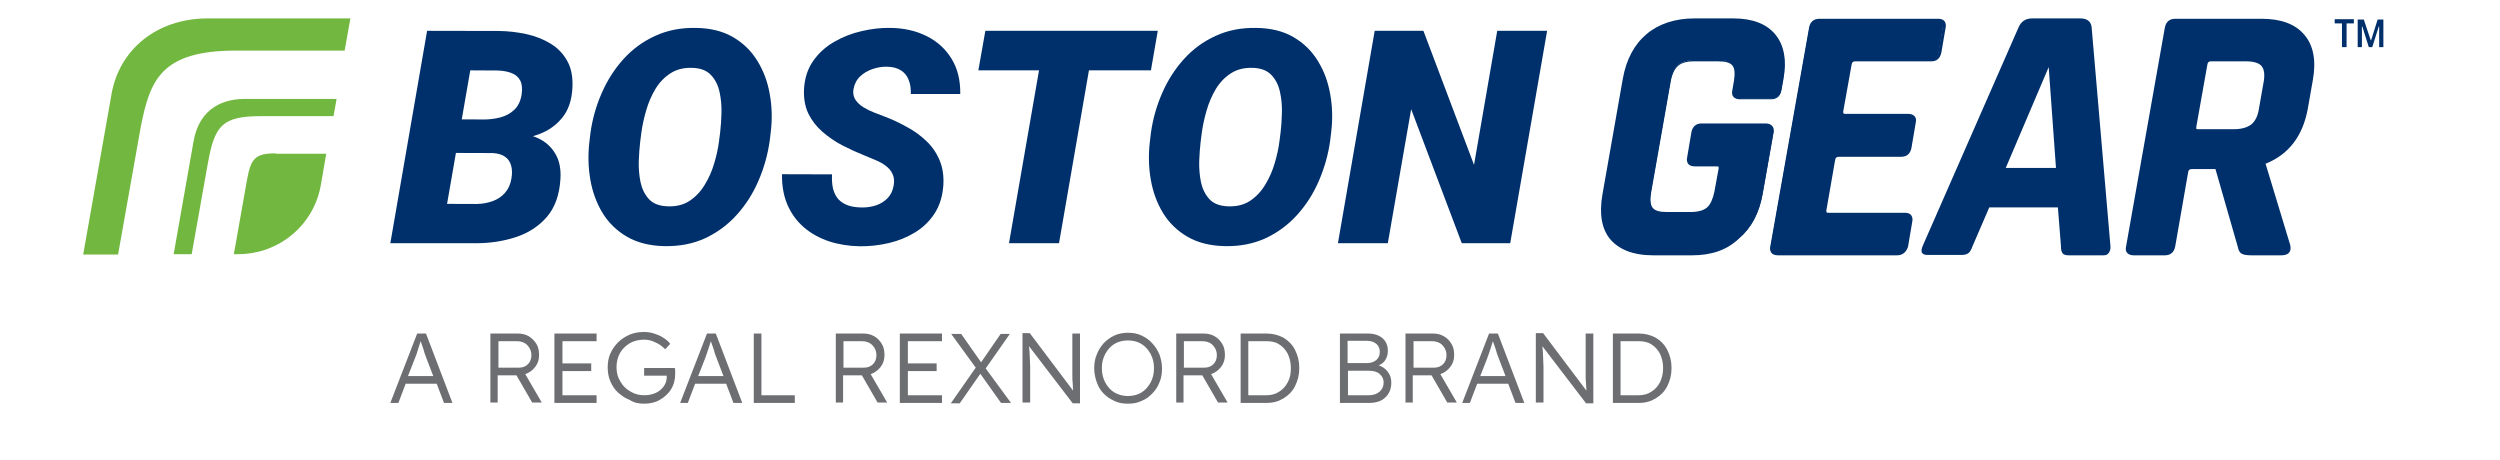 <svg width="538" height="99" viewBox="0 0 538 99" fill="none" xmlns="http://www.w3.org/2000/svg">
<g clip-path="url(#clip0_17599_61116)">
<path d="M56.265 24.997C47.85 24.997 46.2 26.895 44.715 35.227L41.25 54.697H37.372L41.662 30.36C42.735 24.337 46.777 21.285 52.717 21.285H72.435L71.775 24.997H56.265ZM59.317 33C54.78 33 53.955 34.237 53.13 38.858L50.325 54.697H51.232C60.06 54.697 67.567 48.428 69.052 39.765L70.207 33.083H59.317V33ZM30.277 27.39C32.257 17.325 34.567 10.89 50.737 10.89H74.167L75.405 3.96H44.715C33.577 3.96 25.657 10.807 24.007 20.212L17.902 54.78H25.41L30.277 27.39Z" fill="#72B840"/>
<path d="M84 86.708L89.775 71.775H91.672L97.365 86.708H95.55L93.983 82.583H87.3L85.733 86.708H84ZM89.28 77.138L87.795 80.933H93.24L91.755 77.055C91.59 76.56 91.343 76.065 91.177 75.323C90.93 74.663 90.765 74.003 90.517 73.425C90.353 74.003 90.105 74.663 89.94 75.24C89.775 75.9 89.528 76.56 89.28 77.138ZM105.532 86.708V71.775H111.39C112.297 71.775 113.04 71.94 113.783 72.353C114.443 72.765 115.02 73.343 115.433 74.003C115.845 74.663 116.01 75.488 116.01 76.395C116.01 77.385 115.763 78.21 115.185 78.953C114.608 79.695 113.947 80.19 113.04 80.52L116.588 86.625H114.525L111.142 80.768H107.1V86.625H105.532V86.708ZM107.265 79.118H111.72C112.463 79.118 113.122 78.87 113.617 78.375C114.112 77.88 114.36 77.22 114.36 76.395C114.36 75.57 114.03 74.828 113.452 74.25C112.875 73.673 112.133 73.425 111.225 73.425H107.265V79.118ZM128.385 86.708V85.058H121.042V79.86H127.23V78.21H121.042V73.425H128.385V71.775H119.31V86.708H128.385ZM138.615 86.873C139.853 86.873 141.008 86.625 141.998 86.048C142.988 85.47 143.812 84.728 144.39 83.82C144.968 82.913 145.298 81.758 145.298 80.52C145.298 80.355 145.298 80.108 145.298 79.86C145.298 79.613 145.298 79.448 145.215 79.2H138.615V80.85H143.483V81.18C143.483 81.923 143.235 82.583 142.823 83.16C142.41 83.738 141.833 84.233 141.09 84.563C140.347 84.893 139.523 85.058 138.698 85.058C137.543 85.058 136.553 84.81 135.645 84.233C134.738 83.738 133.995 82.995 133.5 82.088C132.923 81.18 132.675 80.19 132.675 79.035C132.675 77.88 132.922 76.89 133.417 75.983C133.912 75.075 134.655 74.415 135.563 73.838C136.47 73.343 137.46 73.095 138.615 73.095C139.44 73.095 140.183 73.26 141.008 73.673C141.833 74.003 142.493 74.498 143.153 75.158L144.225 74.003C143.895 73.508 143.4 73.095 142.74 72.683C142.163 72.27 141.503 72.023 140.76 71.775C140.018 71.528 139.275 71.445 138.533 71.445C137.46 71.445 136.47 71.61 135.48 72.023C134.572 72.435 133.747 72.93 133.005 73.673C132.345 74.333 131.767 75.158 131.355 76.065C130.942 76.973 130.778 77.963 130.778 79.035C130.778 80.108 130.942 81.18 131.355 82.088C131.767 82.995 132.262 83.82 133.005 84.48C133.747 85.14 134.572 85.718 135.48 86.048C136.47 86.708 137.542 86.873 138.615 86.873ZM146.37 86.708L152.145 71.775H154.042L159.735 86.708H157.838L156.27 82.583H149.588L148.02 86.708H146.37ZM151.733 77.138L150.248 80.933H155.692L154.208 77.055C154.043 76.56 153.795 76.065 153.63 75.323C153.382 74.663 153.218 74.003 152.97 73.425C152.805 74.003 152.557 74.663 152.393 75.24C152.145 75.9 151.98 76.56 151.733 77.138ZM171.038 86.708V85.058H163.86V71.775H162.21V86.708H171.038ZM179.865 86.708V71.775H185.723C186.63 71.775 187.373 71.94 188.115 72.353C188.858 72.765 189.353 73.343 189.765 74.003C190.178 74.663 190.342 75.488 190.342 76.395C190.342 77.385 190.095 78.21 189.518 78.953C188.94 79.695 188.28 80.19 187.373 80.52L190.92 86.625H188.858L185.475 80.768H181.433V86.625H179.865V86.708ZM181.515 79.118H185.97C186.713 79.118 187.372 78.87 187.868 78.375C188.363 77.88 188.61 77.22 188.61 76.395C188.61 75.57 188.28 74.828 187.703 74.25C187.125 73.673 186.383 73.425 185.475 73.425H181.515V79.118ZM202.717 86.708V85.058H195.375V79.86H201.563V78.21H195.375V73.425H202.717V71.775H193.643V86.708H202.717ZM206.595 86.708L210.967 80.438L215.423 86.708H217.568L212.122 79.283L217.32 71.858H215.34L211.133 77.963L206.842 71.858H204.698L209.978 79.118L204.615 86.79H206.595V86.708ZM221.693 86.708V79.943C221.693 79.778 221.693 79.365 221.693 78.87C221.693 78.293 221.61 77.633 221.61 76.89C221.61 76.148 221.528 75.323 221.445 74.498L230.85 86.79H232.418V71.775H230.768V77.22C230.768 77.715 230.768 78.293 230.768 78.87C230.768 79.448 230.768 80.108 230.768 80.768C230.768 81.428 230.768 82.005 230.85 82.583C230.85 83.16 230.933 83.655 230.933 84.068L221.61 71.693H220.042V86.625H221.693V86.708ZM242.73 86.873C241.658 86.873 240.668 86.708 239.842 86.295C238.935 85.883 238.193 85.388 237.533 84.728C236.873 84.068 236.378 83.243 236.048 82.335C235.717 81.428 235.47 80.355 235.47 79.283C235.47 78.21 235.635 77.138 236.048 76.23C236.378 75.323 236.955 74.498 237.533 73.838C238.193 73.178 238.935 72.6 239.842 72.188C240.75 71.775 241.74 71.61 242.73 71.61C243.803 71.61 244.793 71.775 245.618 72.188C246.525 72.6 247.268 73.095 247.928 73.838C248.588 74.498 249.083 75.323 249.495 76.23C249.825 77.138 250.072 78.21 250.072 79.283C250.072 80.355 249.908 81.428 249.495 82.335C249.165 83.243 248.588 84.068 247.928 84.728C247.268 85.388 246.525 85.965 245.618 86.295C244.793 86.708 243.803 86.873 242.73 86.873ZM242.73 85.223C243.803 85.223 244.793 84.975 245.618 84.48C246.443 83.985 247.102 83.243 247.598 82.335C248.092 81.428 248.34 80.438 248.34 79.2C248.34 78.045 248.092 77.055 247.598 76.148C247.102 75.24 246.443 74.498 245.618 74.003C244.793 73.508 243.803 73.26 242.73 73.26C241.658 73.26 240.668 73.508 239.842 74.003C239.018 74.498 238.358 75.24 237.863 76.148C237.368 77.055 237.12 78.045 237.12 79.2C237.12 80.355 237.368 81.428 237.863 82.335C238.358 83.243 239.018 83.985 239.842 84.48C240.75 84.975 241.658 85.223 242.73 85.223ZM253.125 86.708V71.775H258.983C259.89 71.775 260.633 71.94 261.375 72.353C262.118 72.765 262.613 73.343 263.025 74.003C263.438 74.663 263.603 75.488 263.603 76.395C263.603 77.385 263.355 78.21 262.778 78.953C262.2 79.695 261.54 80.19 260.633 80.52L264.18 86.625H262.118L258.735 80.768H254.693V86.625H253.125V86.708ZM254.775 79.118H259.23C259.973 79.118 260.633 78.87 261.128 78.375C261.623 77.88 261.87 77.22 261.87 76.395C261.87 75.57 261.54 74.828 260.963 74.25C260.385 73.673 259.643 73.425 258.735 73.425H254.775V79.118ZM266.985 86.708V71.775H272.595C273.915 71.775 275.153 72.105 276.225 72.683C277.298 73.343 278.123 74.168 278.7 75.323C279.278 76.478 279.608 77.715 279.608 79.2C279.608 80.685 279.278 81.923 278.7 83.078C278.123 84.233 277.298 85.058 276.225 85.718C275.153 86.378 273.998 86.708 272.595 86.708H266.985ZM272.513 73.425H268.635V85.058H272.513C273.585 85.058 274.493 84.81 275.235 84.315C276.06 83.82 276.638 83.16 277.133 82.253C277.628 81.345 277.793 80.355 277.793 79.2C277.793 78.045 277.545 77.055 277.133 76.148C276.638 75.24 276.06 74.58 275.235 74.085C274.493 73.59 273.585 73.425 272.513 73.425ZM288.353 86.625V71.775H294.375C295.695 71.775 296.685 72.105 297.51 72.765C298.253 73.425 298.665 74.333 298.665 75.488C298.665 76.23 298.5 76.808 298.17 77.385C297.84 77.963 297.345 78.375 296.685 78.623C297.51 78.87 298.17 79.365 298.665 80.025C299.16 80.685 299.408 81.428 299.408 82.335C299.408 83.655 298.995 84.728 298.088 85.553C297.263 86.378 296.025 86.708 294.622 86.708H288.353V86.625ZM290.085 78.128H294.293C295.035 78.128 295.695 77.88 296.19 77.468C296.685 77.055 296.933 76.478 296.933 75.735C296.933 74.993 296.685 74.415 296.19 74.003C295.695 73.59 295.035 73.343 294.128 73.343H290.003V78.128H290.085ZM290.085 85.058H294.54C295.53 85.058 296.273 84.81 296.85 84.315C297.428 83.82 297.758 83.16 297.758 82.335C297.758 81.51 297.428 80.933 296.85 80.438C296.273 79.943 295.448 79.778 294.458 79.778H290.085V85.058ZM302.46 86.708V71.775H308.318C309.225 71.775 309.967 71.94 310.71 72.353C311.452 72.765 311.948 73.343 312.36 74.003C312.773 74.663 312.938 75.488 312.938 76.395C312.938 77.385 312.69 78.21 312.113 78.953C311.535 79.695 310.875 80.19 309.968 80.52L313.515 86.625H311.453L308.07 80.768H304.028V86.625H302.46V86.708ZM304.193 79.118H308.648C309.39 79.118 310.05 78.87 310.545 78.375C311.04 77.88 311.288 77.22 311.288 76.395C311.288 75.57 310.958 74.828 310.38 74.25C309.803 73.673 309.06 73.425 308.153 73.425H304.193V79.118ZM314.67 86.708L320.445 71.775H322.343L328.035 86.708H326.138L324.57 82.583H317.888L316.32 86.708H314.67ZM320.033 77.138L318.548 80.933H323.993L322.508 77.055C322.343 76.56 322.095 76.065 321.93 75.323C321.683 74.663 321.518 74.003 321.27 73.425C321.105 74.003 320.858 74.663 320.693 75.24C320.445 75.9 320.28 76.56 320.033 77.138ZM332.16 86.708V79.943C332.16 79.778 332.16 79.365 332.16 78.87C332.16 78.293 332.078 77.633 332.078 76.89C332.078 76.148 331.995 75.323 331.913 74.498L341.318 86.79H342.885V71.775H341.235V77.22C341.235 77.715 341.235 78.293 341.235 78.87C341.235 79.448 341.235 80.108 341.235 80.768C341.235 81.428 341.235 82.005 341.318 82.583C341.318 83.16 341.4 83.655 341.4 84.068L332.078 71.693H330.51V86.625H332.16V86.708ZM347.092 86.708V71.775H352.703C354.023 71.775 355.26 72.105 356.333 72.683C357.405 73.343 358.23 74.168 358.808 75.323C359.385 76.478 359.715 77.715 359.715 79.2C359.715 80.685 359.385 81.923 358.808 83.078C358.23 84.233 357.405 85.058 356.333 85.718C355.26 86.378 354.105 86.708 352.703 86.708H347.092ZM352.62 73.425H348.743V85.058H352.62C353.693 85.058 354.6 84.81 355.342 84.315C356.168 83.82 356.745 83.16 357.24 82.253C357.653 81.345 357.9 80.355 357.9 79.2C357.9 78.045 357.653 77.055 357.24 76.148C356.745 75.24 356.168 74.58 355.342 74.085C354.6 73.59 353.61 73.425 352.62 73.425Z" fill="#6D6E71"/>
<path d="M364.153 54.945H355.821C351.613 54.945 348.561 53.79 346.581 51.562C344.683 49.335 344.106 46.035 344.848 41.828L349.221 16.995C349.963 12.787 351.696 9.57 354.336 7.342C356.976 5.115 360.523 3.96 364.648 3.96H372.981C377.106 3.96 380.158 5.115 382.056 7.425C383.953 9.735 384.531 12.953 383.788 17.078L383.376 19.387C383.128 20.707 382.386 21.367 381.148 21.367H374.466C373.806 21.367 373.393 21.203 373.063 20.872C372.733 20.543 372.651 19.965 372.816 19.305L373.146 17.407C373.393 15.84 373.311 14.685 372.816 14.107C372.321 13.447 371.248 13.2 369.681 13.2H364.566C362.998 13.2 361.843 13.53 361.101 14.19C360.358 14.85 359.781 16.005 359.533 17.573L355.326 41.415C355.078 42.983 355.161 44.138 355.656 44.715C356.151 45.375 357.223 45.623 358.708 45.623H363.823C365.391 45.623 366.628 45.292 367.371 44.633C368.113 43.972 368.608 42.818 368.938 41.25L369.846 36.3C369.846 36.135 369.846 35.97 369.846 35.888C369.763 35.805 369.598 35.805 369.433 35.805H364.731C364.071 35.805 363.658 35.64 363.328 35.31C363.081 34.98 362.916 34.485 363.081 33.825L363.988 28.462C364.236 27.225 364.978 26.565 366.216 26.565H379.911C380.571 26.565 381.066 26.73 381.396 27.142C381.726 27.473 381.808 28.05 381.643 28.71L379.333 41.745C378.591 45.87 376.858 49.087 374.218 51.315C371.743 53.79 368.278 54.945 364.153 54.945ZM364.731 4.62C360.688 4.62 357.388 5.692 354.831 7.837C352.273 9.982 350.623 13.117 349.881 17.16L345.508 41.992C344.766 46.035 345.343 49.087 347.158 51.233C348.973 53.377 351.861 54.45 355.903 54.45H364.236C368.196 54.45 371.578 53.377 374.136 51.233C376.693 49.087 378.343 45.953 379.086 41.992L381.396 28.957C381.478 28.462 381.396 28.05 381.231 27.802C381.066 27.555 380.653 27.473 380.158 27.473H366.463C365.473 27.473 364.978 27.885 364.813 28.875L363.906 34.155C363.823 34.65 363.906 34.98 364.071 35.145C364.236 35.31 364.566 35.475 364.978 35.475H369.681C370.093 35.475 370.341 35.557 370.506 35.805C370.671 36.053 370.753 36.3 370.671 36.712L369.763 41.663C369.433 43.395 368.856 44.633 368.031 45.375C367.206 46.117 365.886 46.53 364.153 46.53H359.038C357.306 46.53 356.151 46.117 355.491 45.375C354.831 44.633 354.666 43.312 354.996 41.58L359.203 17.738C359.533 16.005 360.111 14.768 361.018 14.025C361.926 13.283 363.163 12.87 364.896 12.87H370.011C371.826 12.87 372.981 13.283 373.558 14.025C374.136 14.85 374.301 16.087 373.971 17.82L373.641 19.718C373.558 20.212 373.558 20.543 373.806 20.79C373.971 20.955 374.301 21.12 374.713 21.12H381.396C382.386 21.12 382.881 20.625 383.046 19.635L383.458 17.325C384.118 13.365 383.623 10.23 381.808 8.167C379.993 6.022 377.106 4.95 373.146 4.95H364.731V4.62ZM408.208 54.945H382.633C381.973 54.945 381.561 54.78 381.231 54.45C380.983 54.12 380.818 53.625 380.983 52.965L389.316 5.94C389.563 4.702 390.306 4.042 391.543 4.042H417.118C417.696 4.042 418.191 4.207 418.438 4.537C418.686 4.867 418.851 5.362 418.686 6.022L417.778 11.303C417.531 12.54 416.788 13.2 415.633 13.2H399.298C398.803 13.2 398.556 13.365 398.473 13.86L396.658 24.008C396.658 24.172 396.658 24.337 396.741 24.42C396.823 24.503 396.988 24.503 397.236 24.503H410.601C411.261 24.503 411.673 24.668 412.003 24.997C412.333 25.328 412.416 25.823 412.251 26.483L411.343 31.845C411.096 33.083 410.353 33.742 409.116 33.742H395.751C395.256 33.742 395.008 33.907 394.926 34.403L393.028 45.292C393.028 45.458 393.028 45.623 393.111 45.705C393.193 45.788 393.358 45.788 393.606 45.788H409.941C410.518 45.788 411.013 45.953 411.261 46.282C411.508 46.612 411.673 47.108 411.508 47.767L410.601 53.13C410.188 54.285 409.446 54.945 408.208 54.945ZM391.543 4.62C390.553 4.62 390.058 5.032 389.893 6.022L381.561 53.047C381.478 53.542 381.561 53.873 381.726 54.038C381.891 54.203 382.221 54.367 382.633 54.367H408.208C409.116 54.367 409.611 53.955 409.776 52.965L410.683 47.685C410.766 47.19 410.683 46.86 410.518 46.695C410.353 46.53 410.106 46.447 409.693 46.447H393.358C392.946 46.447 392.616 46.365 392.451 46.117C392.286 45.87 392.203 45.623 392.286 45.21L394.183 34.32C394.348 33.578 394.843 33.248 395.586 33.248H408.951C409.941 33.248 410.436 32.835 410.601 31.845L411.508 26.483C411.591 25.988 411.508 25.657 411.343 25.492C411.178 25.328 410.848 25.163 410.436 25.163H397.071C396.658 25.163 396.328 25.08 396.163 24.832C395.998 24.585 395.916 24.337 395.998 23.925L397.813 13.777C397.896 13.035 398.391 12.705 399.216 12.705H415.551C416.458 12.705 416.953 12.293 417.118 11.303L418.026 6.022C418.108 5.527 418.026 5.197 417.861 5.032C417.696 4.867 417.448 4.785 417.036 4.785H391.543V4.62ZM452.676 54.945H445.168C444.508 54.945 444.013 54.78 443.848 54.45C443.601 54.12 443.518 53.708 443.518 52.965L442.858 44.633H428.091L424.461 53.047C424.213 53.708 423.966 54.203 423.636 54.45C423.306 54.697 422.811 54.862 422.233 54.862H414.726C414.231 54.862 413.818 54.697 413.653 54.45C413.406 54.12 413.488 53.542 413.818 52.8L434.443 5.775C435.021 4.537 436.011 3.96 437.331 3.96H447.726C449.541 3.96 450.036 5.032 450.118 5.857L454.161 52.883C454.243 53.542 454.078 54.038 453.831 54.367C453.583 54.78 453.253 54.945 452.676 54.945ZM427.678 44.055H443.436V44.303L444.096 52.883C444.096 53.625 444.178 53.873 444.261 54.038C444.343 54.12 444.508 54.285 445.168 54.285H452.676C453.006 54.285 453.253 54.203 453.418 54.038C453.583 53.873 453.666 53.46 453.583 52.965L449.541 5.94C449.541 5.362 449.293 4.537 447.808 4.537H437.413C436.341 4.537 435.516 5.032 435.021 6.022L414.396 53.047C414.066 53.708 414.148 54.038 414.231 54.12C414.313 54.285 414.561 54.285 414.808 54.285H422.316C422.728 54.285 423.141 54.203 423.306 54.038C423.553 53.873 423.718 53.46 423.966 52.883L427.678 44.055ZM443.106 36.712H430.731L440.631 13.53H441.373V13.777L443.106 36.712ZM431.638 36.135H442.446L440.878 14.438L431.638 36.135ZM490.956 54.945H484.603C483.613 54.945 482.871 54.862 482.458 54.615C481.963 54.367 481.716 53.873 481.551 53.047L476.766 36.383H471.733C471.238 36.383 470.991 36.547 470.908 36.96L468.103 53.047C467.856 54.285 467.113 54.945 465.876 54.945H459.193C458.533 54.945 458.121 54.78 457.791 54.45C457.461 54.12 457.378 53.625 457.543 52.965L465.876 5.94C466.123 4.702 466.866 4.042 468.103 4.042H486.748C490.873 4.042 494.008 5.197 495.906 7.507C497.886 9.817 498.463 13.117 497.721 17.242L496.648 23.348C495.576 29.288 492.523 33.248 487.573 35.227V35.31L492.853 52.718C493.018 53.46 492.936 53.955 492.606 54.367C492.358 54.697 491.781 54.945 490.956 54.945ZM471.816 35.805H477.261L477.343 36.053L482.211 52.965C482.376 53.542 482.541 53.955 482.871 54.12C483.118 54.285 483.613 54.367 484.686 54.367H491.038C491.616 54.367 492.028 54.203 492.276 53.955C492.441 53.708 492.523 53.295 492.441 52.8L487.161 35.31L487.243 34.733L487.408 34.65C492.276 32.752 495.246 28.875 496.236 23.1L497.308 16.995C497.968 13.035 497.391 9.9 495.576 7.755C493.761 5.61 490.791 4.455 486.831 4.455H468.186C467.196 4.455 466.701 4.867 466.536 5.857L458.203 52.883C458.121 53.377 458.203 53.708 458.368 53.873C458.533 54.038 458.863 54.203 459.276 54.203H465.958C466.948 54.203 467.443 53.79 467.608 52.8L470.413 36.795C470.578 36.218 470.991 35.805 471.816 35.805ZM480.808 28.38H473.136C472.723 28.38 472.476 28.297 472.311 28.05C472.146 27.802 472.063 27.555 472.146 27.142L474.538 13.695C474.621 12.953 475.116 12.623 475.858 12.623H483.531C485.263 12.623 486.501 13.035 487.243 13.86C487.986 14.685 488.151 15.922 487.903 17.655L486.831 23.76C486.583 25.41 485.923 26.565 484.933 27.308C483.861 28.05 482.541 28.38 480.808 28.38ZM475.776 13.2C475.363 13.2 475.116 13.365 475.033 13.86L472.641 27.308C472.641 27.473 472.641 27.637 472.641 27.72C472.723 27.802 472.888 27.802 473.053 27.802H480.726C482.293 27.802 483.531 27.473 484.438 26.812C485.263 26.152 485.841 25.08 486.088 23.595L487.161 17.49C487.408 16.005 487.243 14.85 486.666 14.19C486.088 13.53 484.933 13.2 483.366 13.2H475.776Z" fill="#00306B"/>
<path d="M364.155 54.615C368.198 54.615 371.58 53.542 374.22 51.315C376.86 49.087 378.51 45.953 379.253 41.91L381.563 28.875C381.81 27.637 381.315 27.06 380.078 27.06H366.383C365.31 27.06 364.65 27.637 364.485 28.71L363.578 33.99C363.413 35.062 363.825 35.64 364.898 35.64H369.6C370.178 35.64 370.425 35.888 370.343 36.465L369.435 41.415C369.105 43.065 368.61 44.303 367.785 44.962C366.96 45.705 365.723 46.035 364.073 46.035H358.958C357.308 46.035 356.235 45.705 355.658 44.962C355.08 44.22 354.915 43.065 355.245 41.415L359.453 17.573C359.783 15.922 360.278 14.685 361.103 14.025C361.928 13.283 363.165 12.953 364.815 12.953H369.93C371.58 12.953 372.735 13.283 373.23 14.025C373.808 14.768 373.89 15.922 373.643 17.573L373.313 19.47C373.148 20.625 373.56 21.203 374.633 21.203H381.315C382.388 21.203 383.048 20.625 383.295 19.47L383.708 17.16C384.45 13.117 383.873 9.982 381.975 7.755C380.16 5.527 377.19 4.455 373.065 4.455H364.733C360.608 4.455 357.225 5.527 354.585 7.755C351.945 9.982 350.295 13.117 349.553 17.242L345.18 42.075C344.438 46.2 345.015 49.335 346.913 51.562C348.81 53.79 351.78 54.862 355.905 54.862H364.155M408.21 54.615C409.283 54.615 409.86 54.038 410.025 52.965L410.933 47.602C411.098 46.53 410.685 45.953 409.695 45.953H393.36C392.7 45.953 392.453 45.705 392.535 45.127L394.433 34.237C394.515 33.66 394.928 33.413 395.505 33.413H408.87C409.943 33.413 410.603 32.835 410.768 31.762L411.675 26.4C411.84 25.328 411.428 24.75 410.355 24.75H396.99C396.33 24.75 396.083 24.503 396.165 23.925L397.98 13.777C398.063 13.2 398.475 12.953 399.053 12.953H415.388C416.46 12.953 417.038 12.375 417.203 11.303L418.11 5.94C418.275 4.868 417.863 4.29 416.873 4.29H391.298C390.225 4.29 389.565 4.868 389.4 5.94L381.068 52.965C380.903 54.038 381.315 54.615 382.388 54.615H408.21ZM422.235 54.615C422.73 54.615 423.143 54.532 423.473 54.285C423.72 54.038 423.968 53.625 424.215 52.965L427.928 44.385H443.19L443.85 52.965C443.85 53.625 443.933 54.038 444.098 54.285C444.263 54.532 444.675 54.615 445.17 54.615H452.678C453.585 54.615 453.998 54.038 453.915 52.965L449.873 5.94C449.79 4.868 449.13 4.29 447.81 4.29H437.415C436.178 4.29 435.353 4.868 434.775 5.94L414.15 52.965C413.655 54.038 413.82 54.615 414.81 54.615H422.235ZM441.128 13.777L442.778 36.383H431.228L440.88 13.777H441.128ZM465.96 54.615C467.033 54.615 467.693 54.038 467.858 52.965L470.663 36.96C470.745 36.383 471.158 36.135 471.735 36.135H477.015L481.883 53.047C482.048 53.708 482.295 54.203 482.625 54.367C483.038 54.615 483.698 54.697 484.605 54.697H490.958C492.278 54.697 492.855 54.038 492.608 52.8L487.328 35.31L487.41 34.98C492.36 33.083 495.413 29.122 496.485 23.265L497.558 17.16C498.3 13.117 497.723 9.9 495.825 7.672C493.928 5.445 490.958 4.29 486.833 4.29H468.188C467.115 4.29 466.455 4.868 466.29 5.94L457.958 52.965C457.793 54.038 458.205 54.615 459.278 54.615H465.96ZM473.138 28.133C472.56 28.133 472.313 27.885 472.395 27.308L474.788 13.86C474.87 13.283 475.2 13.035 475.778 13.035H483.45C485.1 13.035 486.255 13.365 486.915 14.107C487.575 14.85 487.74 16.005 487.493 17.655L486.42 23.76C486.173 25.328 485.595 26.483 484.605 27.142C483.698 27.885 482.378 28.215 480.728 28.215H473.138M502.425 5.033H503.993V10.148H504.983V5.033H506.55V4.125H502.425V5.033ZM508.283 10.148V5.692H508.365L509.768 10.148H510.51L511.913 5.692H511.995V10.148H512.903V4.208H511.665L510.263 8.662H510.18L508.695 4.208H507.375V10.148H508.283Z" fill="#00306B"/>
<path d="M105.912 32.908H94.014L95.238 25.688L103.965 25.719C105.242 25.719 106.466 25.573 107.638 25.279C108.831 24.966 109.836 24.422 110.652 23.647C111.489 22.873 112.023 21.774 112.253 20.351C112.441 19.053 112.337 18.038 111.939 17.306C111.541 16.553 110.903 16.019 110.024 15.705C109.166 15.37 108.14 15.192 106.948 15.171L101.203 15.14L94.736 52.34H84L91.911 6.633L107.293 6.664C109.281 6.685 111.248 6.905 113.195 7.323C115.141 7.742 116.888 8.422 118.437 9.364C119.986 10.285 121.2 11.54 122.079 13.131C122.958 14.7 123.324 16.668 123.177 19.032C123.031 21.607 122.309 23.7 121.011 25.311C119.735 26.901 118.081 28.084 116.051 28.858C114.021 29.612 111.824 30.02 109.459 30.082L105.912 32.908ZM102.27 52.34H87.83L92.978 43.864L102.615 43.895C103.808 43.874 104.928 43.675 105.974 43.299C107.042 42.922 107.931 42.336 108.643 41.541C109.375 40.724 109.846 39.688 110.055 38.433C110.244 37.365 110.223 36.434 109.993 35.639C109.783 34.823 109.344 34.184 108.674 33.724C108.025 33.264 107.146 33.002 106.037 32.939L96.463 32.908L97.781 25.688L108.203 25.719L110.087 28.576C112.201 28.597 114.074 28.973 115.706 29.706C117.338 30.438 118.594 31.547 119.473 33.033C120.373 34.498 120.75 36.34 120.603 38.558C120.394 41.97 119.41 44.69 117.652 46.72C115.894 48.729 113.655 50.173 110.934 51.052C108.214 51.931 105.326 52.36 102.27 52.34Z" fill="#00306B"/>
<path d="M165.87 28.387L165.651 30.239C165.232 33.232 164.426 36.11 163.233 38.872C162.062 41.614 160.513 44.052 158.587 46.187C156.683 48.321 154.423 50.006 151.807 51.241C149.191 52.455 146.25 53.03 142.986 52.967C139.846 52.904 137.168 52.235 134.949 50.958C132.752 49.682 130.994 47.976 129.675 45.841C128.378 43.707 127.499 41.31 127.038 38.653C126.578 35.995 126.515 33.253 126.85 30.428L127.07 28.576C127.488 25.604 128.294 22.758 129.487 20.037C130.68 17.296 132.239 14.857 134.164 12.723C136.09 10.588 138.361 8.924 140.977 7.731C143.593 6.518 146.522 5.942 149.766 6.005C152.885 6.047 155.542 6.706 157.74 7.983C159.937 9.259 161.685 10.965 162.982 13.099C164.301 15.213 165.19 17.599 165.651 20.257C166.132 22.894 166.205 25.604 165.87 28.387ZM154.726 30.428L154.977 28.482C155.124 27.247 155.218 25.855 155.26 24.306C155.302 22.758 155.166 21.261 154.852 19.817C154.538 18.352 153.931 17.139 153.031 16.176C152.152 15.213 150.855 14.69 149.138 14.606C147.234 14.523 145.623 14.91 144.304 15.768C142.986 16.605 141.897 17.735 141.039 19.158C140.202 20.56 139.543 22.088 139.062 23.741C138.58 25.395 138.235 26.985 138.026 28.513L137.775 30.459C137.628 31.694 137.523 33.096 137.461 34.666C137.419 36.214 137.544 37.721 137.837 39.186C138.151 40.651 138.758 41.876 139.658 42.859C140.558 43.822 141.876 44.334 143.613 44.397C145.476 44.481 147.067 44.094 148.385 43.236C149.704 42.357 150.792 41.206 151.65 39.783C152.529 38.359 153.209 36.821 153.69 35.168C154.193 33.515 154.538 31.935 154.726 30.428Z" fill="#00306B"/>
<path d="M192.302 39.971C192.491 38.987 192.418 38.15 192.083 37.46C191.769 36.769 191.287 36.183 190.639 35.702C190.011 35.22 189.289 34.812 188.473 34.477C187.677 34.122 186.903 33.797 186.15 33.504C184.517 32.855 182.906 32.123 181.315 31.307C179.725 30.47 178.281 29.486 176.983 28.356C175.686 27.226 174.671 25.907 173.938 24.401C173.227 22.894 172.923 21.125 173.028 19.095C173.174 16.772 173.834 14.774 175.005 13.099C176.177 11.425 177.674 10.065 179.495 9.018C181.336 7.951 183.314 7.177 185.428 6.695C187.562 6.193 189.645 5.963 191.675 6.005C194.563 6.047 197.137 6.633 199.397 7.763C201.678 8.893 203.468 10.515 204.765 12.629C206.063 14.721 206.69 17.254 206.649 20.225H196.007C196.049 19.053 195.892 18.038 195.536 17.18C195.201 16.301 194.646 15.621 193.872 15.14C193.098 14.638 192.093 14.376 190.858 14.355C189.833 14.334 188.808 14.502 187.782 14.857C186.757 15.192 185.867 15.715 185.114 16.427C184.36 17.139 183.879 18.059 183.67 19.189C183.523 20.047 183.659 20.801 184.078 21.45C184.496 22.078 185.072 22.622 185.804 23.082C186.537 23.522 187.301 23.898 188.096 24.212C188.912 24.526 189.624 24.798 190.231 25.028C191.947 25.677 193.59 26.441 195.159 27.32C196.75 28.178 198.152 29.193 199.366 30.365C200.6 31.537 201.542 32.908 202.191 34.477C202.861 36.026 203.133 37.826 203.007 39.877C202.84 42.242 202.212 44.261 201.124 45.935C200.035 47.61 198.633 48.97 196.917 50.016C195.201 51.063 193.317 51.827 191.267 52.308C189.216 52.789 187.133 53.02 185.02 52.999C182.655 52.957 180.447 52.601 178.396 51.931C176.345 51.241 174.556 50.247 173.028 48.949C171.5 47.631 170.318 46.019 169.48 44.115C168.643 42.189 168.246 39.981 168.288 37.491L179.055 37.522C178.992 38.694 179.066 39.73 179.275 40.63C179.505 41.509 179.882 42.252 180.405 42.859C180.949 43.445 181.65 43.895 182.508 44.209C183.366 44.502 184.402 44.648 185.616 44.648C186.641 44.648 187.625 44.492 188.567 44.178C189.53 43.843 190.346 43.33 191.015 42.639C191.685 41.949 192.114 41.059 192.302 39.971Z" fill="#00306B"/>
<path d="M235.812 6.633L227.901 52.34H217.134L225.076 6.633H235.812ZM249.153 6.633L247.678 15.14H210.541L212.048 6.633H249.153Z" fill="#00306B"/>
<path d="M286.479 28.387L286.259 30.239C285.84 33.232 285.035 36.11 283.842 38.872C282.67 41.614 281.121 44.052 279.196 46.187C277.291 48.321 275.031 50.006 272.415 51.241C269.799 52.455 266.859 53.03 263.594 52.967C260.455 52.904 257.776 52.235 255.557 50.958C253.36 49.682 251.602 47.976 250.284 45.841C248.986 43.707 248.107 41.31 247.647 38.653C247.186 35.995 247.123 33.253 247.458 30.428L247.678 28.576C248.097 25.604 248.902 22.758 250.095 20.037C251.288 17.296 252.847 14.857 254.773 12.723C256.698 10.588 258.969 8.924 261.585 7.731C264.201 6.518 267.131 5.942 270.374 6.005C273.493 6.047 276.151 6.706 278.348 7.983C280.545 9.259 282.293 10.965 283.59 13.099C284.909 15.213 285.798 17.599 286.259 20.257C286.74 22.894 286.813 25.604 286.479 28.387ZM275.334 30.428L275.586 28.482C275.732 27.247 275.826 25.855 275.868 24.306C275.91 22.758 275.774 21.261 275.46 19.817C275.146 18.352 274.539 17.139 273.639 16.176C272.76 15.213 271.463 14.69 269.747 14.606C267.842 14.523 266.231 14.91 264.912 15.768C263.594 16.605 262.506 17.735 261.647 19.158C260.81 20.56 260.151 22.088 259.67 23.741C259.188 25.395 258.843 26.985 258.634 28.513L258.383 30.459C258.236 31.694 258.132 33.096 258.069 34.666C258.027 36.214 258.152 37.721 258.445 39.186C258.759 40.651 259.366 41.876 260.266 42.859C261.166 43.822 262.485 44.334 264.222 44.397C266.084 44.481 267.675 44.094 268.993 43.236C270.312 42.357 271.4 41.206 272.258 39.783C273.137 38.359 273.817 36.821 274.298 35.168C274.801 33.515 275.146 31.935 275.334 30.428Z" fill="#00306B"/>
<path d="M332.939 6.633L324.997 52.34H314.574L303.681 23.49L298.659 52.34H287.923L295.833 6.633H306.318L317.211 35.482L322.203 6.633H332.939Z" fill="#00306B"/>
</g>
<defs>
<clipPath id="clip0_17599_61116">
<rect width="537.9" height="99" fill="white"/>
</clipPath>
</defs>
</svg>

